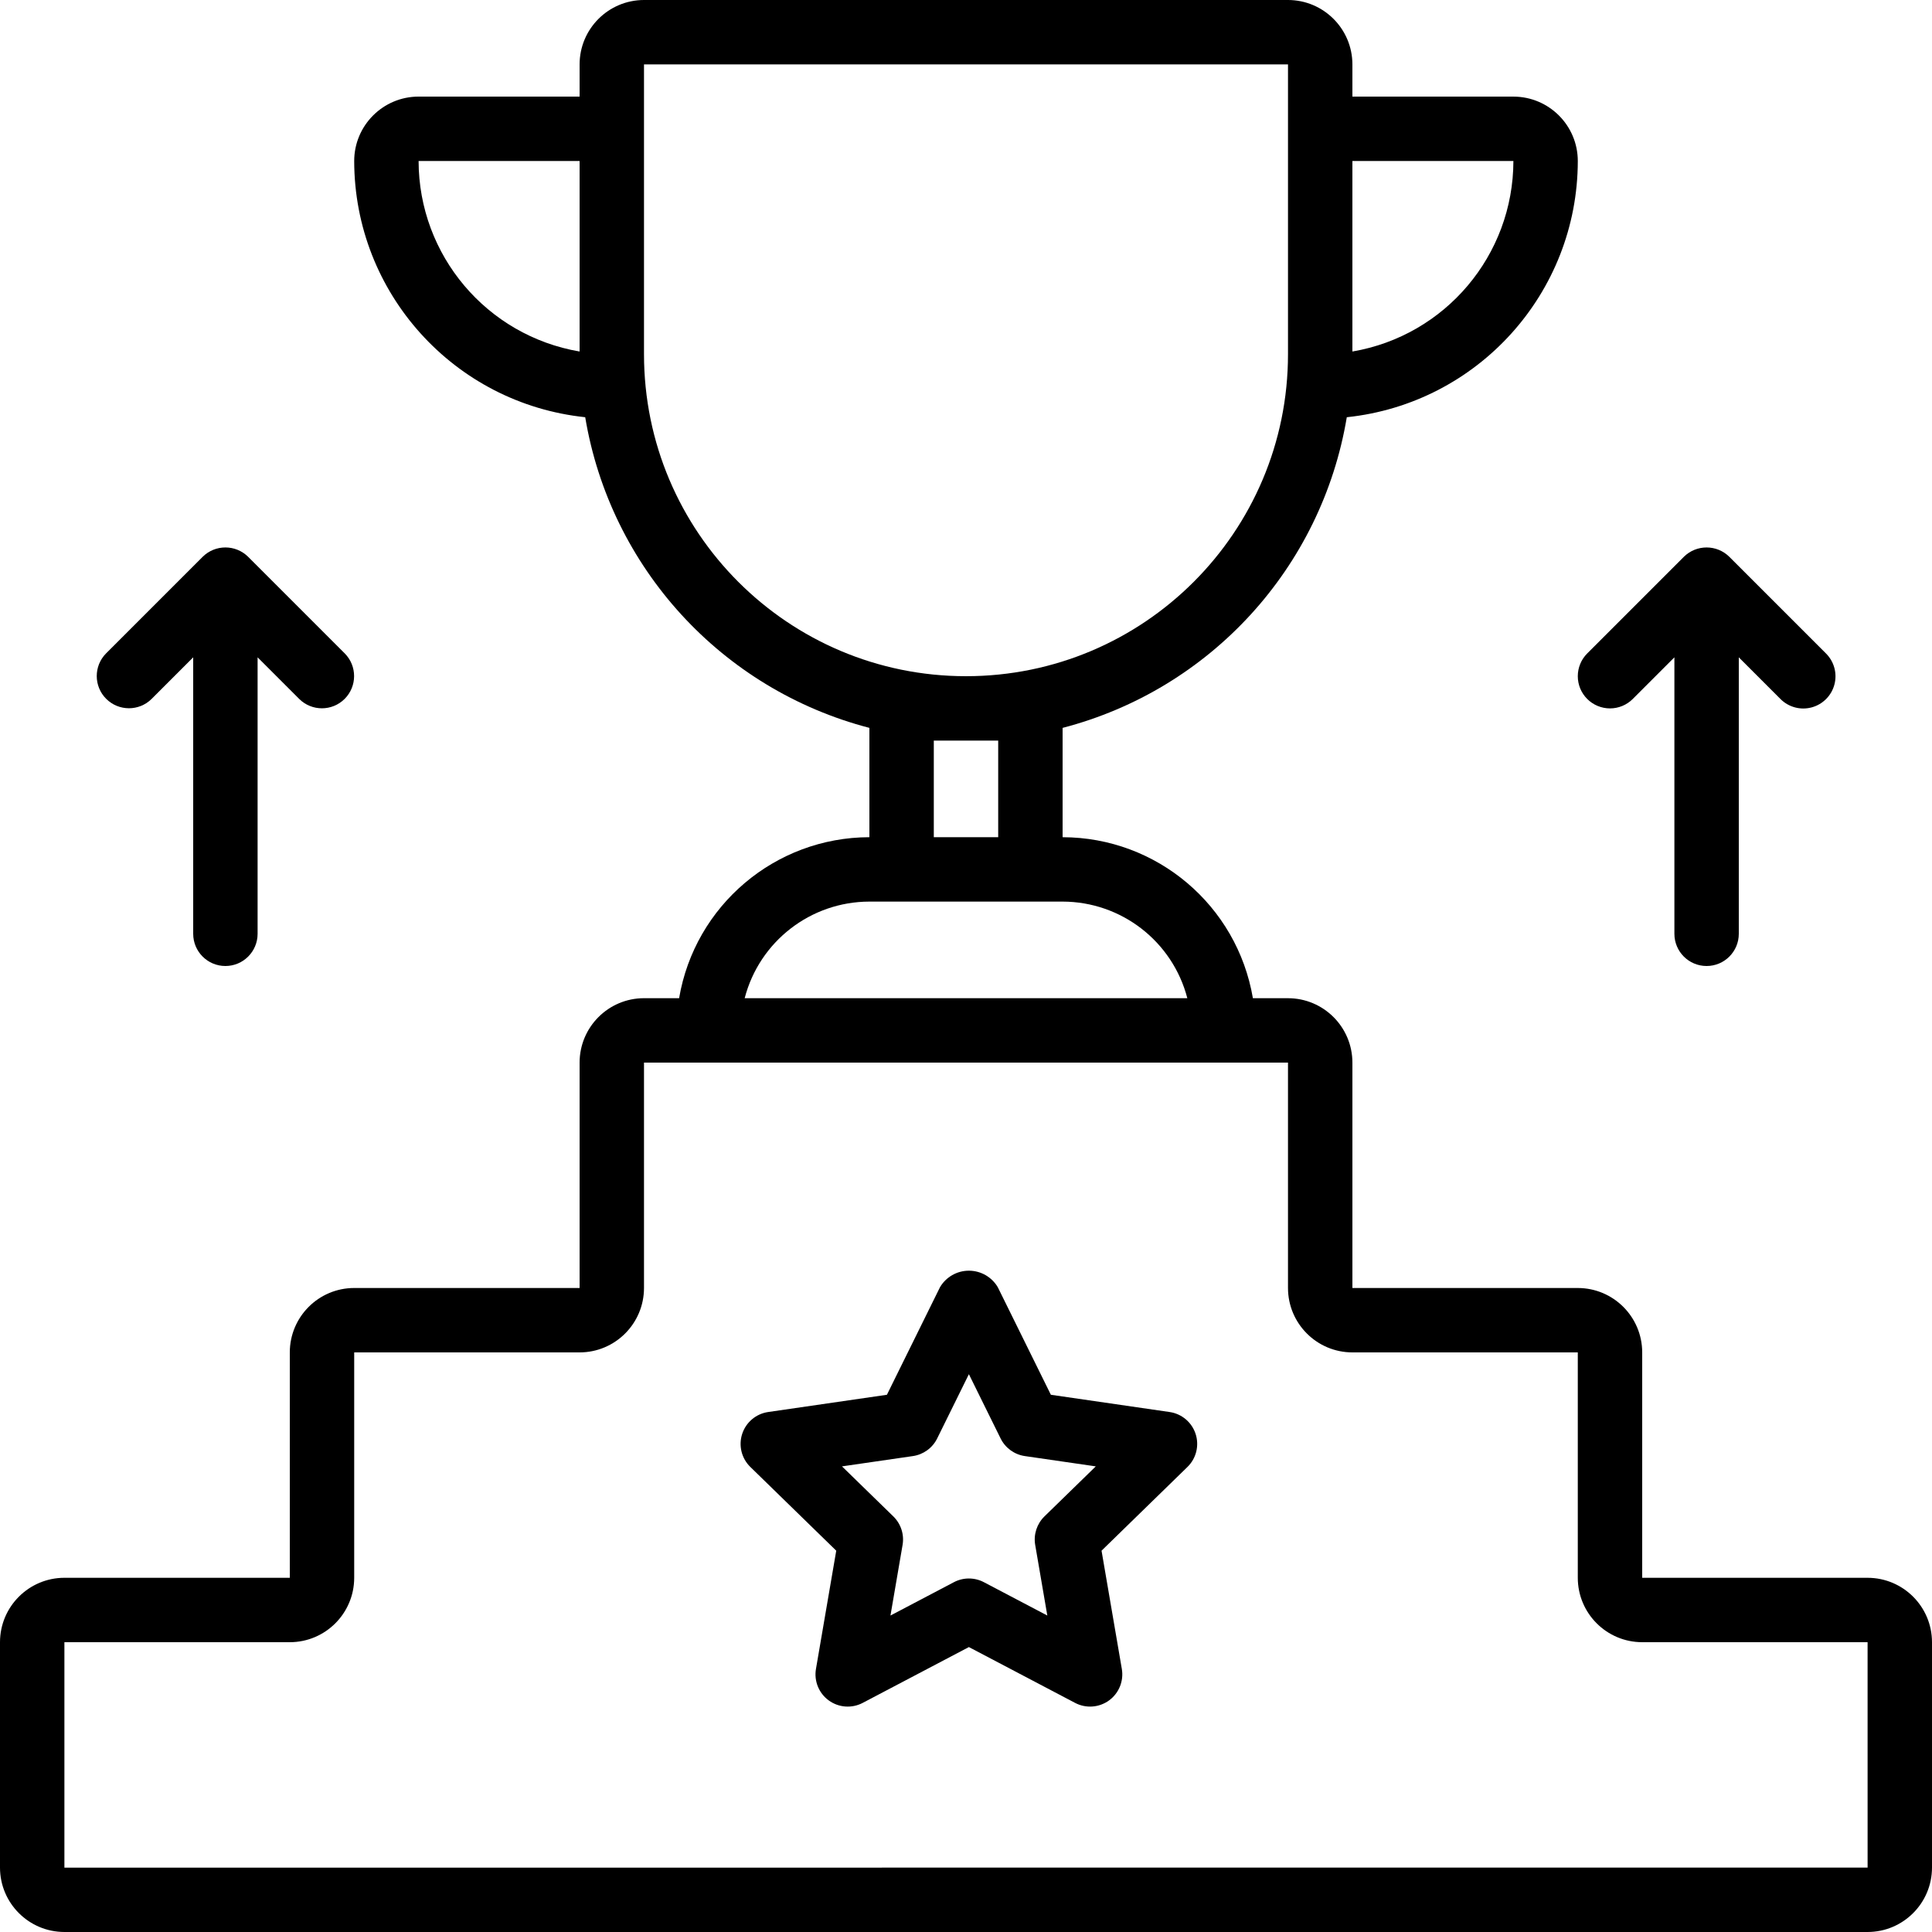 <?xml version="1.0" encoding="iso-8859-1"?>
<!-- Generator: Adobe Illustrator 19.0.0, SVG Export Plug-In . SVG Version: 6.00 Build 0)  -->
<svg version="1.1" id="Capa_1" xmlns="http://www.w3.org/2000/svg" xmlns:xlink="http://www.w3.org/1999/xlink" x="0px" y="0px"
	 viewBox="0 0 503.607 503.607" style="enable-background:new 0 0 503.607 503.607;" xml:space="preserve">
<g>
	<g>
		<g>
			<path d="M486.82,411.279h-58.754v-58.754c-0.009-9.267-7.52-16.778-16.787-16.787h-58.754v-58.754
				c-0.009-9.267-7.52-16.778-16.787-16.787h-9.152c-4.107-24.203-25.054-41.926-49.603-41.967v-28.496
				c38.504-10.018,67.521-41.737,74.079-80.978c34.196-3.593,60.172-32.404,60.216-66.788c-0.009-9.267-7.52-16.778-16.787-16.787
				h-41.967v-8.393C352.515,7.52,345.005,0.009,335.738,0H167.869c-9.267,0.009-16.778,7.52-16.787,16.787v8.393h-41.967
				c-9.267,0.009-16.778,7.52-16.787,16.787c0.044,34.384,26.02,63.196,60.216,66.788c6.559,39.242,35.575,70.961,74.079,80.978
				v28.496c-24.548,0.042-45.496,17.765-49.602,41.967h-9.152c-9.267,0.009-16.778,7.52-16.787,16.787v58.754H92.328
				c-9.267,0.009-16.778,7.52-16.787,16.787v58.754H16.787C7.52,411.288,0.009,418.799,0,428.066v58.754
				c0.009,9.267,7.52,16.778,16.787,16.787H486.82c9.267-0.009,16.778-7.52,16.787-16.787v-58.754
				C503.598,418.798,496.087,411.288,486.82,411.279z M352.525,41.967h41.967c-0.032,24.563-17.753,45.533-41.967,49.66V41.967z
				 M151.082,91.627c-24.214-4.127-41.935-25.096-41.967-49.66h41.967V91.627z M167.869,92.328V16.787h167.869v75.541
				c0,46.356-37.579,83.934-83.934,83.934S167.869,138.684,167.869,92.328z M260.197,193.049v25.18H243.41v-25.18H260.197z
				 M226.623,235.016h50.361c15.304,0.021,28.664,10.368,32.512,25.18H194.111C197.959,245.385,211.32,235.037,226.623,235.016z
				 M486.82,486.82l-470.033,0.012v-58.766h58.754c9.267-0.009,16.778-7.52,16.787-16.787v-58.754h58.754
				c9.267-0.009,16.778-7.52,16.787-16.787v-58.754h167.869v58.754c0.009,9.267,7.52,16.778,16.787,16.787h58.754v58.754
				c0.009,9.267,7.52,16.778,16.787,16.787h58.754V486.82z"/>
			<path d="M304.877,368.065L304.877,368.065l-30.951-4.496l-13.84-28.045c-1.573-2.663-4.436-4.298-7.529-4.298
				c-3.093,0-5.956,1.634-7.529,4.298l-13.839,28.045l-30.951,4.496c-3.163,0.459-5.791,2.674-6.779,5.713
				c-0.987,3.04-0.163,6.376,2.127,8.606l22.394,21.828l-5.287,30.828c-0.539,3.149,0.756,6.331,3.341,8.209
				c2.585,1.878,6.012,2.126,8.84,0.639l27.684-14.553l27.684,14.553c2.828,1.486,6.255,1.239,8.84-0.639
				c2.585-1.878,3.88-5.06,3.341-8.209l-5.287-30.828l22.394-21.828c2.29-2.23,3.114-5.567,2.127-8.606
				C310.668,370.739,308.04,368.524,304.877,368.065z M272.258,395.271c-1.978,1.929-2.882,4.707-2.418,7.43l3.16,18.414
				l-16.537-8.693c-2.446-1.284-5.366-1.284-7.812,0l-16.537,8.693l3.16-18.414c0.464-2.724-0.44-5.501-2.418-7.43l-13.377-13.037
				l18.488-2.684c2.736-0.397,5.101-2.115,6.324-4.594l8.266-16.75l8.266,16.75c1.223,2.479,3.588,4.197,6.324,4.594l18.488,2.684
				L272.258,395.271z"/>
			<path d="M419.673,184.656c2.226,0,4.361-0.885,5.934-2.459l10.852-10.852v72.066c0,4.636,3.758,8.393,8.393,8.393
				c4.636,0,8.393-3.758,8.393-8.393v-72.066l10.853,10.853c2.117,2.135,5.215,2.975,8.12,2.201
				c2.906-0.774,5.175-3.044,5.949-5.949c0.774-2.906-0.066-6.003-2.201-8.12l-25.178-25.178c-3.285-3.264-8.589-3.264-11.874,0
				l-25.177,25.178c-1.574,1.574-2.459,3.708-2.459,5.934c0,2.226,0.885,4.361,2.459,5.934
				C415.312,183.771,417.447,184.656,419.673,184.656z"/>
			<path d="M39.508,182.197l10.853-10.852v72.066c0,4.636,3.758,8.393,8.393,8.393c4.636,0,8.393-3.758,8.393-8.393v-72.066
				L78,182.197c3.282,3.253,8.576,3.242,11.843-0.026c3.267-3.268,3.279-8.562,0.025-11.843L64.691,145.15
				c-3.285-3.264-8.589-3.264-11.874,0L27.64,170.328c-3.242,3.283-3.226,8.568,0.037,11.831
				C30.94,185.422,36.225,185.439,39.508,182.197z"/>
		</g>
	</g>
</g>
<g>
</g>
<g>
</g>
<g>
</g>
<g>
</g>
<g>
</g>
<g>
</g>
<g>
</g>
<g>
</g>
<g>
</g>
<g>
</g>
<g>
</g>
<g>
</g>
<g>
</g>
<g>
</g>
<g>
</g>
</svg>
